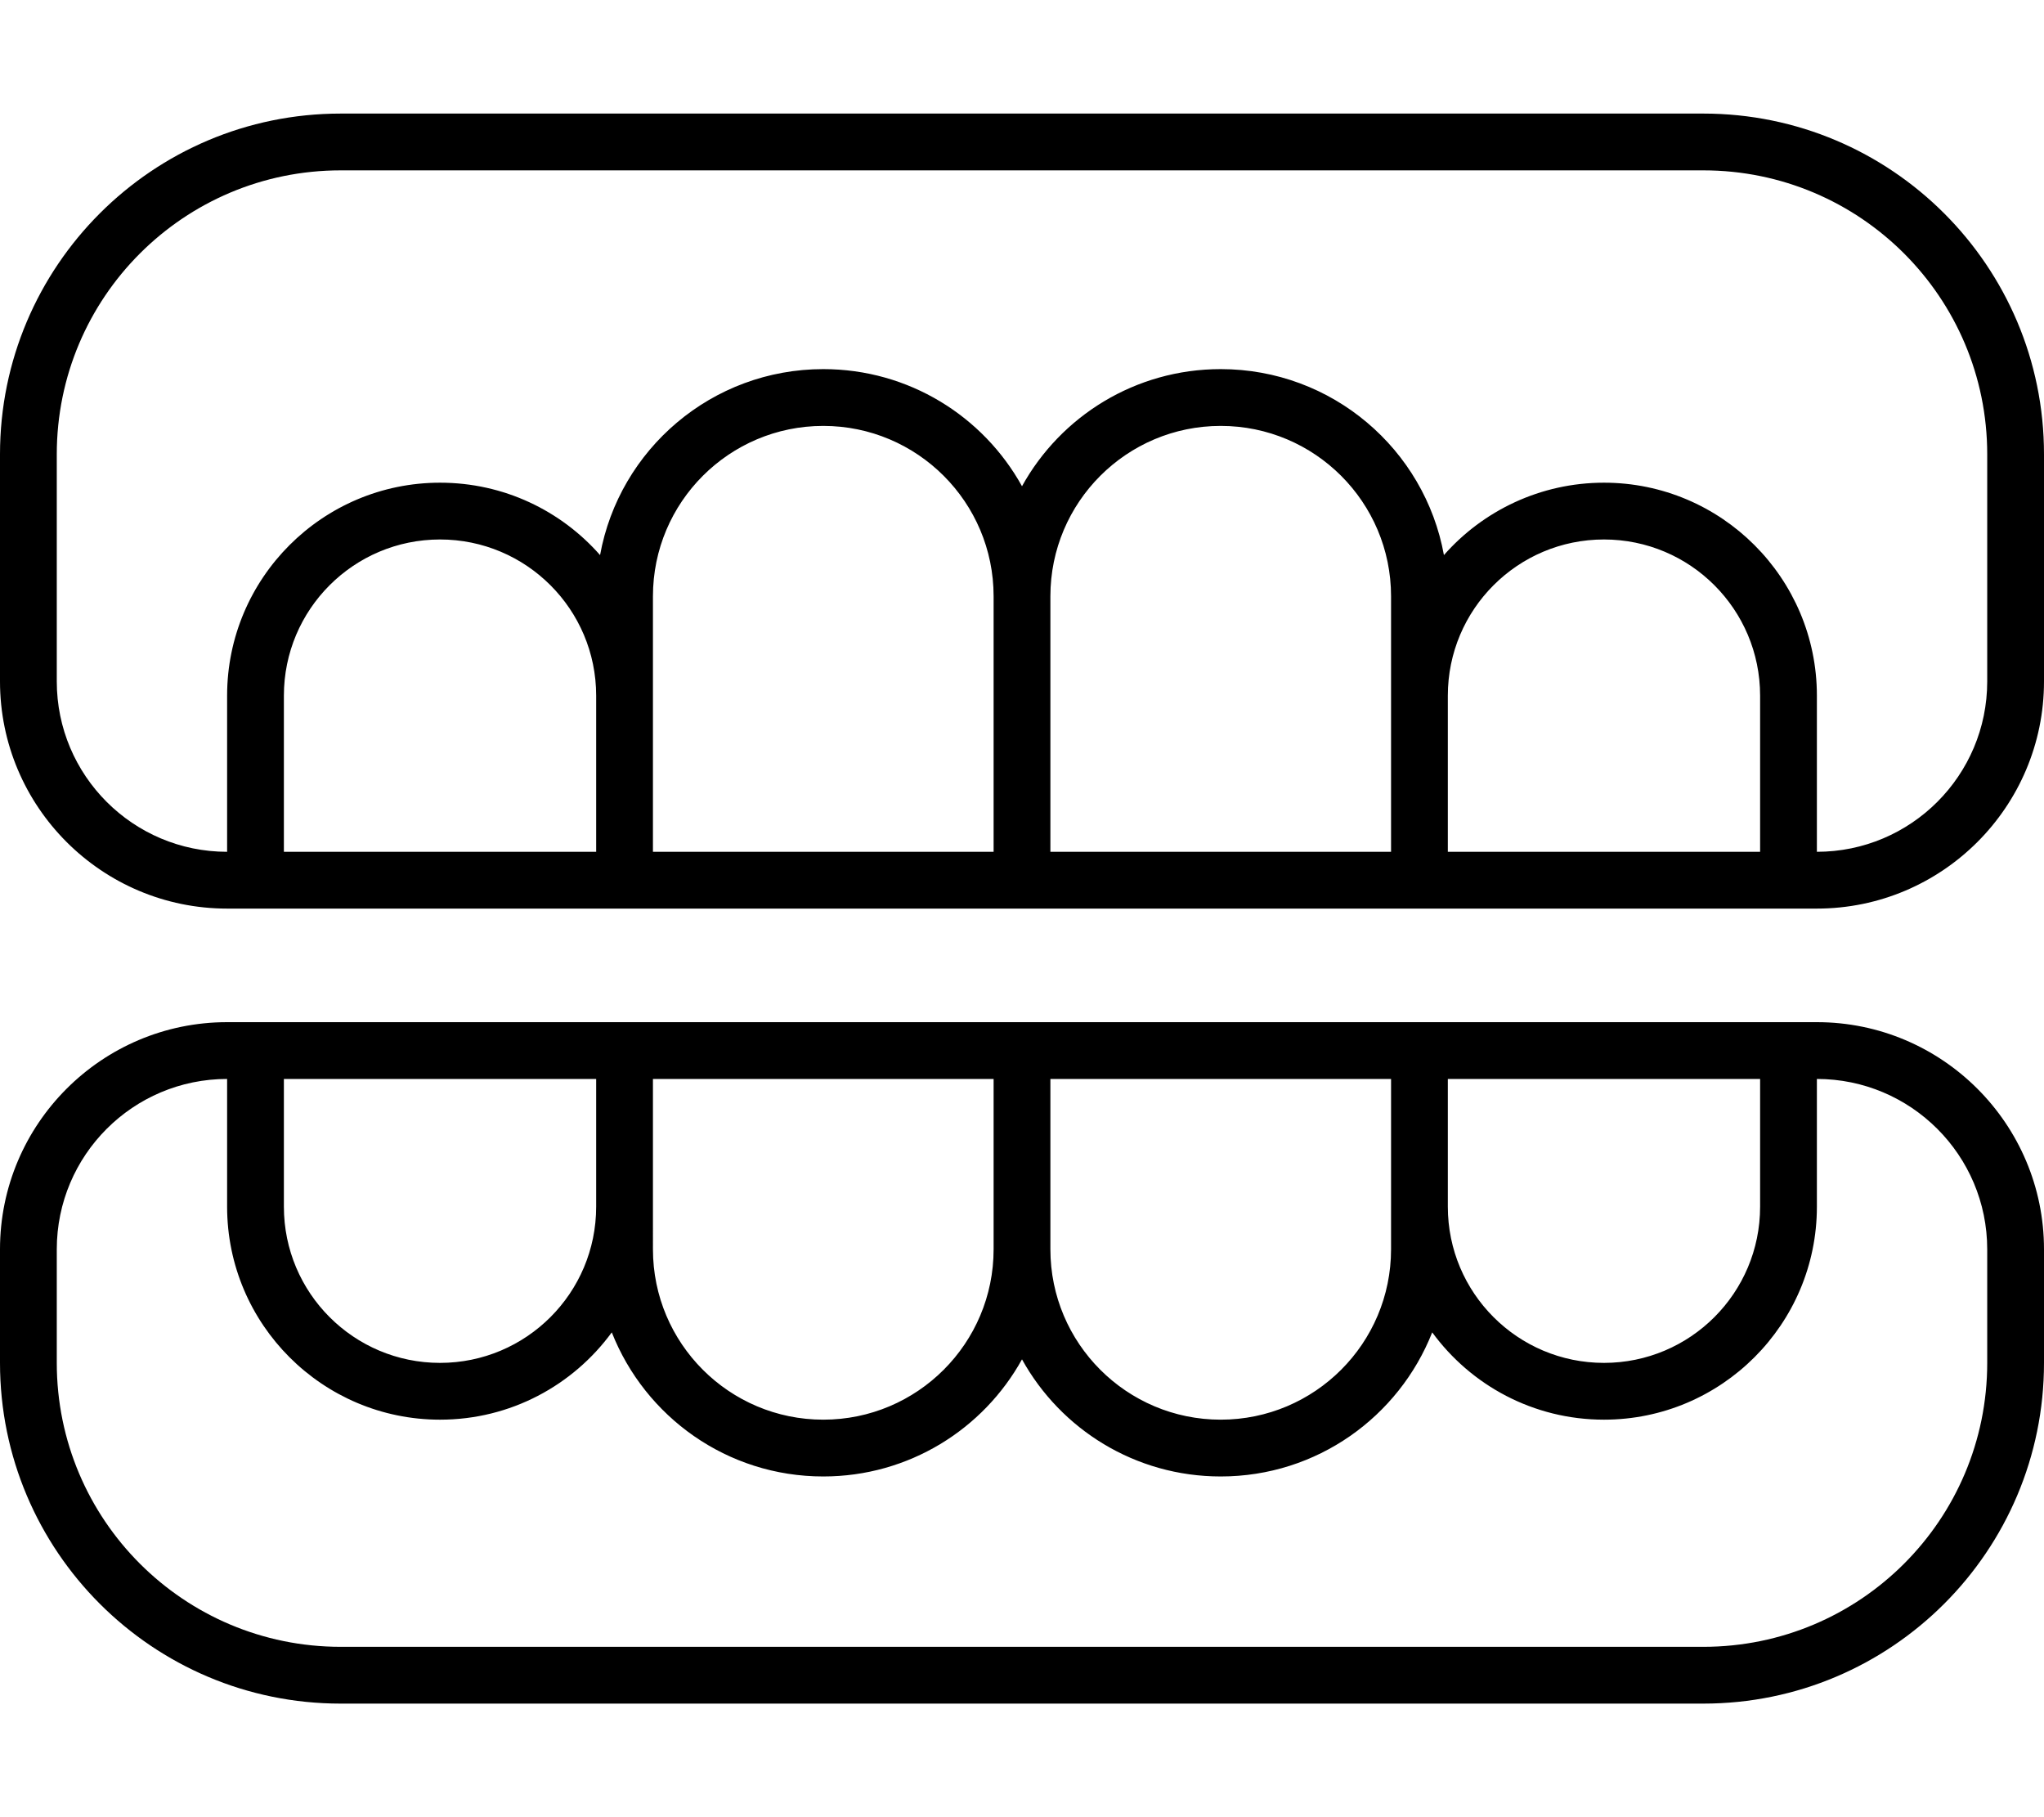 <svg xmlns="http://www.w3.org/2000/svg" viewBox="0 0 576 512"><!--! Font Awesome Pro 6.5.2 by @fontawesome - https://fontawesome.com License - https://fontawesome.com/license (Commercial License) Copyright 2024 Fonticons, Inc. --><path d="M480 48c44.2 0 80 35.8 80 80v64c0 26.5-21.5 48-48 48V196c0-33.1-26.9-60-60-60c-17.9 0-34.1 7.9-45.1 20.4C401.5 126.6 375.4 104 344 104c-24.1 0-45.1 13.3-56 33c-10.9-19.7-31.9-33-56-33c-31.4 0-57.5 22.6-62.9 52.4c-11-12.5-27.1-20.4-45.1-20.4c-33.1 0-60 26.9-60 60l0 44c-26.5 0-48-21.5-48-48V128c0-44.2 35.8-80 80-80H480zM168 196v44H80V196c0-24.3 19.7-44 44-44s44 19.7 44 44zm112-28v72H184V196 168c0-26.5 21.5-48 48-48s48 21.5 48 48zm112 28v44H296V168c0-26.5 21.5-48 48-48s48 21.5 48 48v28zm104 0v44H408V196c0-24.3 19.7-44 44-44s44 19.7 44 44zM64 256h8H176 288 400 504h8c35.3 0 64-28.7 64-64V128c0-53-43-96-96-96H96C43 32 0 75 0 128v64c0 35.3 28.7 64 64 64zM560 384c0 44.2-35.8 80-80 80H96c-44.2 0-80-35.8-80-80V352c0-26.5 21.5-48 48-48l0 36c0 33.1 26.9 60 60 60c19.9 0 37.5-9.7 48.4-24.6c9.4 23.8 32.5 40.6 59.6 40.6c24.1 0 45.1-13.3 56-33c10.9 19.7 31.9 33 56 33c27.1 0 50.2-16.8 59.6-40.6C414.5 390.3 432.1 400 452 400c33.1 0 60-26.9 60-60V304c26.5 0 48 21.5 48 48v32zM168 340c0 24.3-19.7 44-44 44s-44-19.7-44-44V304h88v36zm112 12c0 26.5-21.5 48-48 48s-48-21.5-48-48V340 304h96v48zm112-12v12c0 26.5-21.5 48-48 48s-48-21.5-48-48V304h96v36zm104 0c0 24.3-19.7 44-44 44s-44-19.7-44-44V304h88v36zM64 288c-35.3 0-64 28.7-64 64v32c0 53 43 96 96 96H480c53 0 96-43 96-96V352c0-35.3-28.7-64-64-64h-8H400 288 176 72 64z"/></svg>